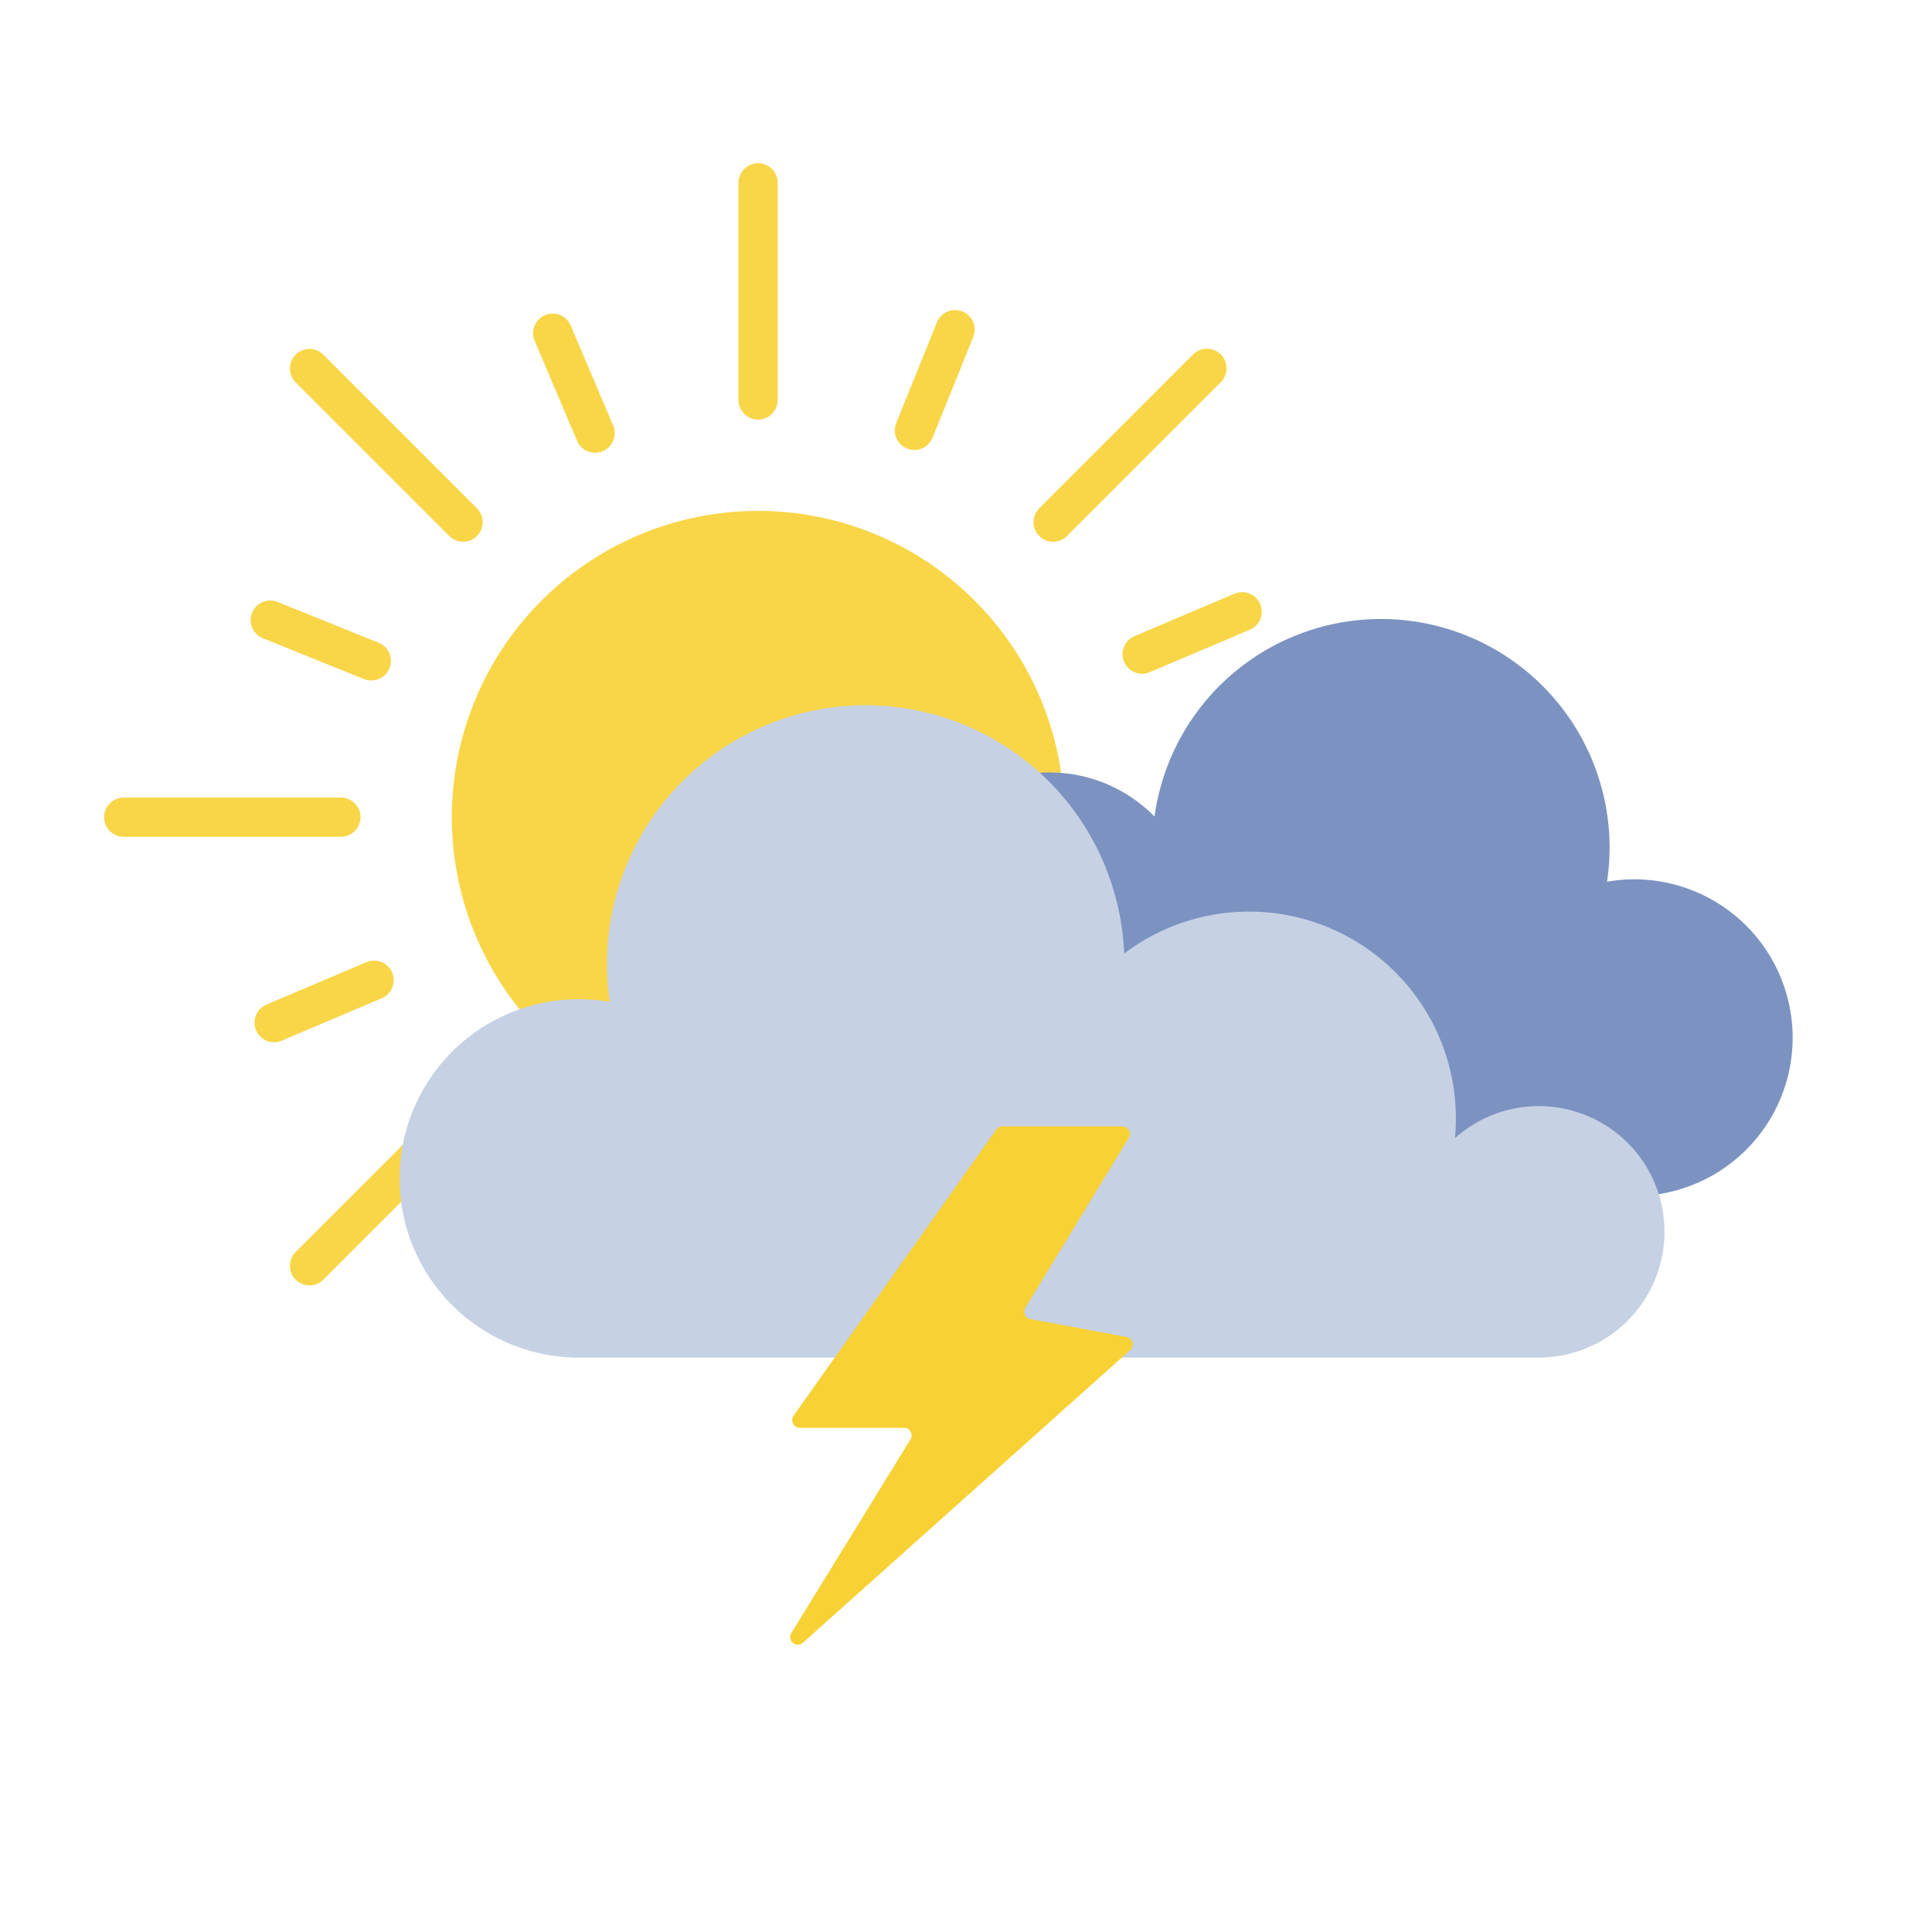 <svg xmlns="http://www.w3.org/2000/svg" width="148" height="148"><defs><style>.c{fill:#f8d134}.d{fill:none}</style></defs><g opacity=".9"><path class="c" d="M34.613 62.6a23.462 23.462 0 1023.462-23.462A23.462 23.462 0 0034.613 62.6M58.075 32.142a1.5 1.5 0 01-1.5-1.5V14a1.5 1.5 0 013 0v16.642a1.5 1.5 0 01-1.5 1.5z"/><path class="d" d="M58.075 94.559v16.642"/><path class="c" d="M35.478 41.5a1.5 1.5 0 01-1.061-.44L22.649 29.292a1.5 1.5 0 012.122-2.121l11.768 11.768a1.5 1.5 0 01-1.061 2.561zM92.441 98.466a1.5 1.5 0 01-1.061-.44L79.612 86.259a1.5 1.5 0 012.121-2.121L93.5 95.905a1.5 1.5 0 01-1.06 2.561zM26.117 64.1H9.475a1.5 1.5 0 010-3h16.642a1.5 1.5 0 110 3zM106.676 64.1H90.034a1.5 1.5 0 010-3h16.642a1.5 1.5 0 010 3zM23.71 98.466a1.5 1.5 0 01-1.061-2.561l11.768-11.767a1.5 1.5 0 012.122 2.121L24.771 98.026a1.5 1.5 0 01-1.061.44zM80.673 41.5a1.5 1.5 0 01-1.061-2.561L91.38 27.171a1.5 1.5 0 112.121 2.121L81.733 41.06a1.494 1.494 0 01-1.06.44zM70.046 34.47a1.482 1.482 0 01-.561-.11 1.5 1.5 0 01-.829-1.953l3.117-7.715a1.5 1.5 0 012.782 1.124l-3.118 7.715a1.5 1.5 0 01-1.391.939z"/><path class="d" d="M46.103 92.232l-3.117 7.715"/><path class="c" d="M45.588 34.684a1.5 1.5 0 01-1.381-.915l-3.251-7.66a1.5 1.5 0 012.762-1.172l3.251 7.66a1.5 1.5 0 01-1.381 2.087z"/><path class="d" d="M70.562 92.018l3.251 7.66"/><path class="c" d="M28.443 52.129a1.5 1.5 0 01-.561-.109l-7.715-3.117a1.5 1.5 0 111.124-2.781l7.715 3.116a1.5 1.5 0 01-.563 2.891zM95.421 79.189a1.5 1.5 0 01-.561-.109l-7.715-3.118a1.5 1.5 0 111.124-2.781l7.715 3.117a1.5 1.5 0 01-.563 2.891zM21 79.839a1.5 1.5 0 01-.587-2.881l7.66-3.251a1.5 1.5 0 111.172 2.762l-7.66 3.251a1.5 1.5 0 01-.585.119zM87.494 51.613a1.5 1.5 0 01-.587-2.881l7.66-3.251a1.5 1.5 0 111.172 2.762l-7.66 3.251a1.5 1.5 0 01-.585.119z"/></g><path d="M69.343 68.342A23.27 23.27 0 0191.189 88.36a14.963 14.963 0 0123.76 3.156c.019.031.037.068.055.1 10.554 0 10.195.007 10.195.007a12.131 12.131 0 10-2.093-24.081 17.511 17.511 0 10-34.63-5.226l-.034.237a11.255 11.255 0 00-19.1 5.789z" fill="#7c93c1"/><path d="M125.833 88.931a9.632 9.632 0 00-14.378-1.743 15.843 15.843 0 00-25.341-14.137 19.818 19.818 0 10-39.406 3.7 13.727 13.727 0 10-2.287 27.248h73.46a9.64 9.64 0 007.952-15.068z" fill="#c6d1e4"/><path class="c" d="M76.317 86.53l-15.526 21.925a.585.585 0 00.477.922h7.978a.584.584 0 01.586.584.573.573 0 01-.086.307L60.62 125.1a.584.584 0 00.887.742l25.061-22.415a.585.585 0 00-.282-1.011l-7.344-1.366a.586.586 0 01-.393-.879l7.916-13a.585.585 0 00-.5-.889h-9.17a.584.584 0 00-.477.247"/></svg>